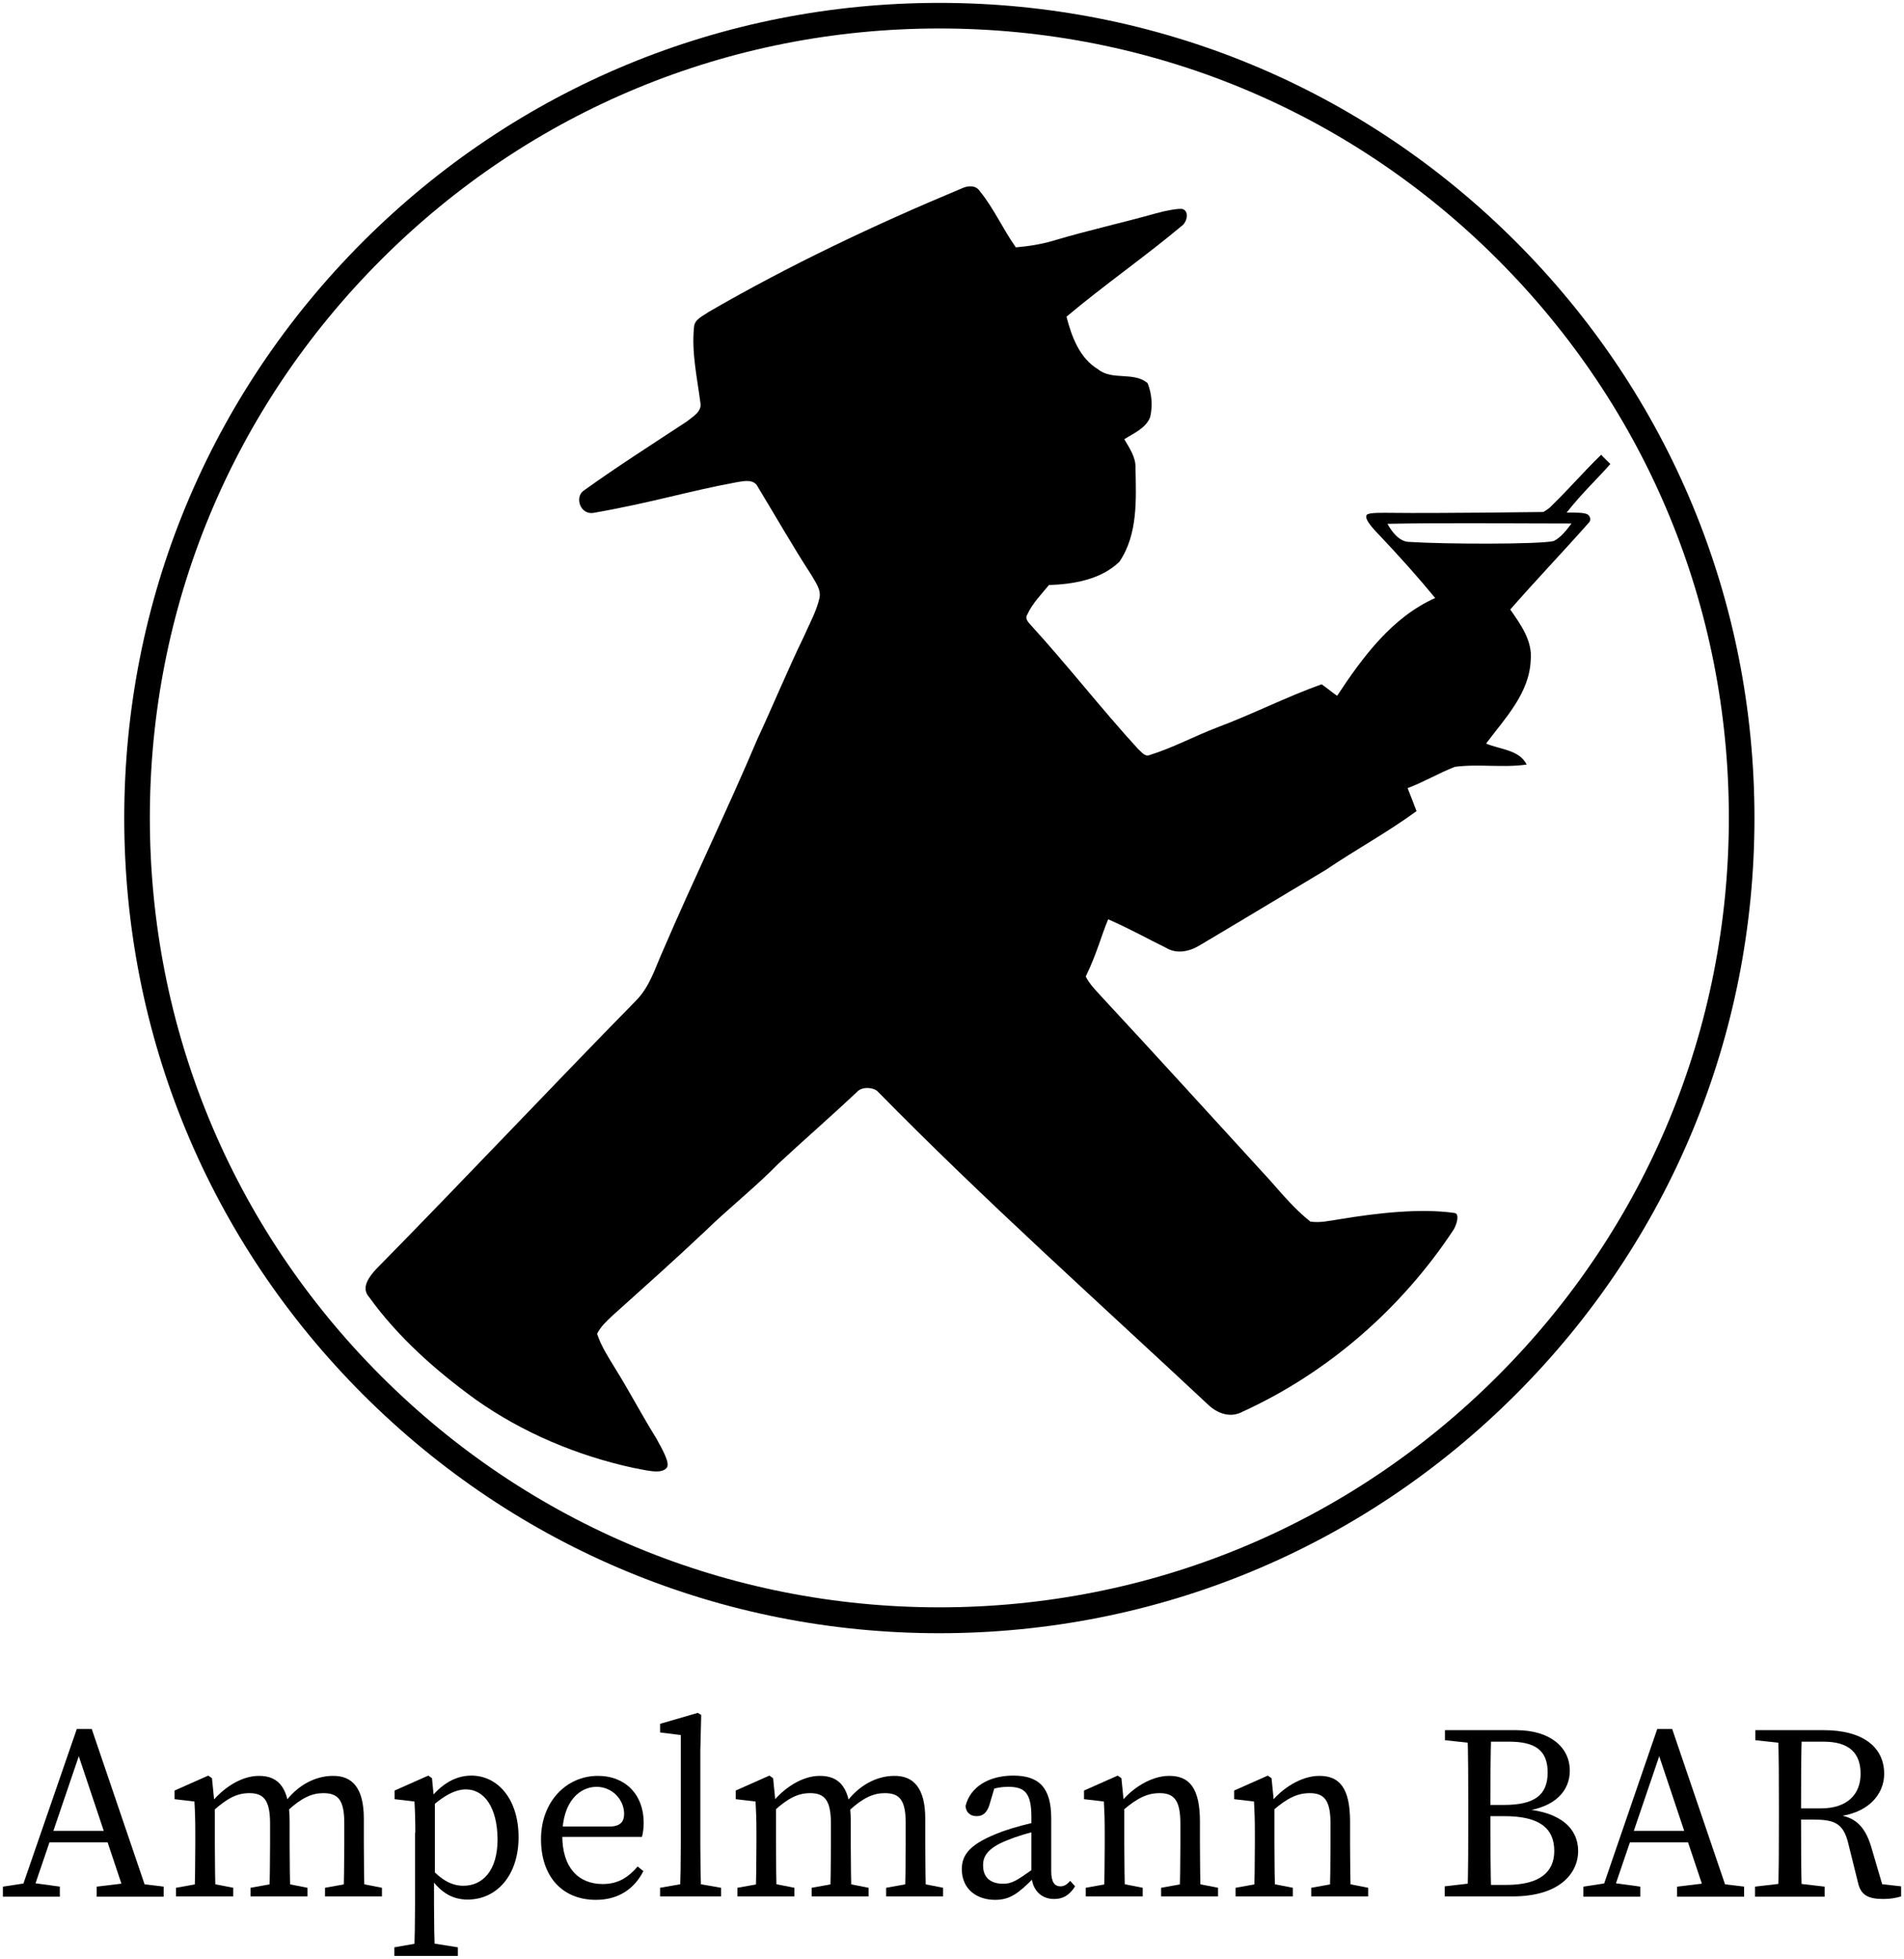 <?xml version="1.0" encoding="UTF-8"?> <svg xmlns="http://www.w3.org/2000/svg" viewBox="0 0 661.99 680.99"><path fill="rgb(0, 0, 0)" stroke="none" fill-opacity="1" stroke-width="1" stroke-opacity="1" id="tSvg10bf2858732" title="Path 2" d="M559.895 161.299C558.795 160.199 557.695 159.199 556.695 158.099C550.495 164.099 545.696 169.799 539.395 175.899C538.696 176.799 536.596 177.999 536.596 177.999C536.596 177.999 499.296 178.499 483.996 178.298C480.996 178.298 475.896 178.099 475.196 178.999C474.096 180.499 477.996 184.399 480.096 186.599C486.596 193.498 492.996 200.598 498.996 207.898C483.996 214.598 473.796 228.398 464.896 241.898C463.396 240.898 460.996 238.898 459.496 237.898C447.196 242.298 435.496 248.298 423.197 252.898C415.296 255.898 407.797 259.998 399.697 262.498C397.997 263.198 396.797 261.298 395.697 260.398C382.797 246.298 371.097 231.198 358.197 217.098C357.297 216.098 356.297 214.898 357.197 213.598C358.997 209.698 361.997 206.698 364.697 203.398C373.297 203.098 382.797 201.498 389.197 195.298C395.697 185.698 394.997 173.599 394.797 162.599C394.897 158.899 392.697 155.799 390.897 152.699C394.197 150.599 398.397 148.899 399.897 144.999C400.797 141.099 400.497 136.899 398.997 133.199C394.197 129.099 386.697 132.399 381.797 128.399C375.297 124.499 372.597 116.999 370.797 110.099C383.997 98.999 398.197 89.199 411.397 78.099C413.096 76.099 413.096 73.299 411.197 72.699C410.097 72.299 404.897 73.299 401.797 74.199C390.097 77.499 378.197 80.099 366.497 83.599C362.197 84.899 357.697 85.599 353.197 85.999C348.697 79.699 345.597 72.499 340.697 66.499C339.297 64.299 336.497 64.499 334.397 65.499C304.197 78.099 274.598 92.099 246.298 108.499C244.398 109.899 241.398 110.999 241.298 113.799C240.398 122.599 242.398 131.299 243.498 139.899C244.198 143.099 240.798 144.899 238.698 146.599C226.698 154.499 214.598 162.199 202.898 170.599C199.698 172.899 201.798 179.099 206.398 178.298C226.898 174.699 238.998 170.799 256.398 167.599C258.798 167.199 262.198 166.499 263.498 169.299C269.698 179.499 275.598 189.898 282.098 199.898C283.498 202.398 285.598 204.998 284.898 207.998C283.798 212.698 281.398 216.898 279.498 221.298C273.798 232.998 268.898 244.998 263.398 256.798C252.898 281.598 241.098 305.798 230.498 330.497C227.798 336.497 225.898 343.097 221.098 347.897C190.798 378.797 161.099 410.397 130.699 441.296C128.399 443.796 125.399 447.696 128.299 450.896C138.399 464.896 151.399 476.396 165.299 486.496C181.698 498.096 200.498 505.996 220.098 510.296C223.898 510.896 229.798 512.796 231.798 510.296C233.198 508.596 229.798 503.096 228.098 499.896C223.098 491.896 218.798 483.596 213.798 475.596C211.498 471.796 208.998 467.996 207.598 463.696C208.798 461.296 210.698 459.496 212.598 457.696C223.498 447.896 234.398 438.196 245.098 428.096C253.398 419.997 262.598 412.797 270.698 404.497C280.198 395.697 288.398 388.597 297.897 379.697C299.598 377.597 303.797 377.997 305.197 379.497C342.097 417.097 381.497 452.296 419.997 488.296C423.197 491.396 427.796 493.096 431.996 490.796C461.796 477.196 487.396 454.796 505.396 427.497C506.496 425.697 507.596 421.897 505.696 421.697C493.896 419.997 478.796 421.697 465.596 423.897C462.296 424.397 458.996 425.197 455.596 424.697C450.396 420.597 445.996 415.397 441.596 410.397C421.997 388.997 402.497 367.497 382.797 346.297C380.897 344.197 378.797 342.097 377.497 339.497C381.497 331.197 382.697 325.797 385.297 319.597C393.897 323.397 398.797 326.297 405.397 329.497C409.097 331.797 413.697 330.797 417.197 328.597C431.896 319.897 446.396 311.098 460.996 302.397C471.296 295.398 482.396 289.398 492.496 281.998C491.496 279.298 490.496 276.698 489.396 273.998C494.996 271.898 500.196 268.798 505.796 266.598C514.096 265.498 522.496 266.998 530.796 265.798C528.196 260.598 521.496 260.598 516.696 258.498C523.196 249.798 531.696 241.098 532.196 229.598C532.896 222.798 528.696 217.098 525.096 211.898C534.096 201.598 543.596 191.698 552.595 181.499C553.395 180.298 552.495 179.099 551.895 178.798C550.695 178.198 548.295 178.198 544.696 178.198C550.395 170.999 554.995 166.899 559.895 161.299ZM546.395 181.999C544.795 184.099 542.696 186.899 540.196 188.099C534.996 189.298 502.096 189.198 489.996 188.399C486.496 188.399 483.796 184.698 482.396 182.099C503.796 181.698 525.096 181.999 546.395 181.999Z"></path><path fill="rgb(0, 0, 0)" stroke="none" fill-opacity="1" stroke-width="1" stroke-opacity="1" id="tSvg16bda454724" title="Path 3" d="M1 655.895C3.866 655.461 6.733 655.028 9.6 654.595C10.166 654.595 10.733 654.595 11.3 654.595C14.466 655.028 17.633 655.461 20.8 655.895C20.8 657.061 20.8 658.228 20.8 659.395C14.2 659.395 7.6 659.395 1 659.395C1 658.228 1 657.061 1 655.895ZM26.7 601.095C28.433 601.095 30.166 601.095 31.9 601.095C38.5 620.495 45.099 639.895 51.7 659.295C49.033 659.295 46.366 659.295 43.7 659.295C37.933 642.062 32.166 624.828 26.4 607.595C27.066 607.595 27.733 607.595 28.4 607.595C22.533 624.828 16.666 642.062 10.8 659.295C9.4 659.295 8 659.295 6.6 659.295C13.3 639.895 20 620.495 26.7 601.095ZM16.6 636.495C24.366 636.495 32.133 636.495 39.9 636.495C40.366 637.828 40.833 639.162 41.3 640.495C32.633 640.495 23.966 640.495 15.3 640.495C15.733 639.162 16.166 637.828 16.6 636.495ZM33.6 655.895C37.233 655.461 40.866 655.028 44.499 654.595C45.066 654.595 45.633 654.595 46.2 654.595C49.766 655.028 53.333 655.461 56.899 655.895C56.899 657.061 56.899 658.228 56.899 659.395C49.133 659.395 41.366 659.395 33.6 659.395C33.6 658.228 33.6 657.061 33.6 655.895Z"></path><path fill="rgb(0, 0, 0)" stroke="none" fill-opacity="1" stroke-width="1" stroke-opacity="1" id="tSvg10261eea3ad" title="Path 4" d="M67.599 659.295C67.799 655.395 67.899 646.495 67.899 641.195C67.899 639.861 67.899 638.528 67.899 637.195C67.899 632.495 67.799 629.795 67.599 626.295C65.299 626.028 62.999 625.762 60.699 625.495C60.699 624.495 60.699 623.495 60.699 622.495C64.599 620.762 68.499 619.028 72.399 617.295C72.833 617.595 73.266 617.895 73.699 618.195C74.033 621.528 74.366 624.862 74.699 628.195C74.699 632.528 74.699 636.861 74.699 641.195C74.699 646.495 74.799 655.395 74.999 659.295C72.533 659.295 70.066 659.295 67.599 659.295ZM81.099 656.295C81.099 657.295 81.099 658.295 81.099 659.295C74.466 659.295 67.833 659.295 61.199 659.295C61.199 658.295 61.199 657.295 61.199 656.295C64.366 655.728 67.533 655.161 70.699 654.595C71.266 654.595 71.833 654.595 72.399 654.595C75.299 655.161 78.199 655.728 81.099 656.295ZM100.699 633.295C100.699 635.928 100.699 638.562 100.699 641.195C100.699 646.695 100.799 655.395 100.999 659.295C98.532 659.295 96.066 659.295 93.599 659.295C93.799 655.395 93.899 646.695 93.899 641.195C93.899 638.795 93.899 636.395 93.899 633.995C93.899 625.995 91.799 623.395 86.699 623.395C82.499 623.395 79.099 625.095 74.299 629.395C73.699 629.395 73.099 629.395 72.499 629.395C72.499 628.095 72.499 626.795 72.499 625.495C73.966 625.495 75.433 625.495 76.899 625.495C75.666 626.028 74.433 626.562 73.199 627.095C77.299 621.695 83.899 617.395 89.899 617.395C97.099 617.295 100.699 621.895 100.699 633.295ZM98.299 654.595C101.166 655.161 104.032 655.728 106.899 656.295C106.899 657.295 106.899 658.295 106.899 659.295C100.299 659.295 93.699 659.295 87.099 659.295C87.099 658.295 87.099 657.295 87.099 656.295C90.266 655.728 93.433 655.161 96.599 654.595C97.166 654.595 97.732 654.595 98.299 654.595ZM126.499 632.295C126.499 635.261 126.499 638.228 126.499 641.195C126.499 646.695 126.599 655.395 126.799 659.295C124.332 659.295 121.866 659.295 119.399 659.295C119.599 655.395 119.699 646.695 119.699 641.195C119.699 638.728 119.699 636.261 119.699 633.795C119.699 625.695 117.499 623.395 112.399 623.395C108.499 623.395 104.899 624.995 100.099 629.395C99.399 629.395 98.699 629.395 97.999 629.395C97.999 628.395 97.999 627.395 97.999 626.395C99.566 626.395 101.132 626.395 102.699 626.395C101.366 626.628 100.032 626.862 98.699 627.095C103.199 620.695 109.599 617.395 115.699 617.395C122.499 617.295 126.499 621.595 126.499 632.295ZM124.199 654.595C127.066 655.161 129.932 655.728 132.799 656.295C132.799 657.295 132.799 658.295 132.799 659.295C126.199 659.295 119.599 659.295 112.999 659.295C112.999 658.295 112.999 657.295 112.999 656.295C116.166 655.728 119.332 655.161 122.499 654.595C123.066 654.595 123.632 654.595 124.199 654.595Z"></path><path fill="rgb(0, 0, 0)" stroke="none" fill-opacity="1" stroke-width="1" stroke-opacity="1" id="tSvg27059ec963" title="Path 5" d="M159.199 676.995C159.199 677.995 159.199 678.995 159.199 679.995C151.832 679.995 144.465 679.995 137.099 679.995C137.099 678.995 137.099 677.995 137.099 676.995C140.332 676.428 143.565 675.861 146.799 675.294C147.365 675.294 147.932 675.294 148.499 675.294C152.065 675.861 155.632 676.428 159.199 676.995ZM144.399 637.195C144.399 632.495 144.299 629.795 144.099 626.295C141.799 626.028 139.499 625.762 137.199 625.495C137.199 624.495 137.199 623.495 137.199 622.495C141.099 620.762 144.999 619.028 148.899 617.295C149.332 617.595 149.765 617.895 150.199 618.195C150.432 620.628 150.665 623.062 150.899 625.495C150.999 625.562 151.099 625.628 151.199 625.695C151.199 634.662 151.199 643.628 151.199 652.595C151.099 652.761 150.999 652.928 150.899 653.095C150.899 655.961 150.899 658.828 150.899 661.695C150.899 667.695 150.999 673.894 151.199 679.995C148.799 679.995 146.399 679.995 143.999 679.995C144.199 673.995 144.299 667.895 144.299 661.895C144.299 653.661 144.299 645.428 144.299 637.195C144.332 637.195 144.365 637.195 144.399 637.195ZM161.999 622.095C158.799 622.095 154.499 623.695 148.199 629.795C147.932 629.262 147.665 628.728 147.399 628.195C152.399 620.595 157.999 617.295 163.899 617.295C172.999 617.295 180.298 625.395 180.298 638.695C180.298 651.995 172.698 660.395 162.599 660.395C157.299 660.395 151.999 657.995 147.399 648.995C147.665 648.528 147.932 648.061 148.199 647.595C152.699 653.295 156.799 655.595 161.099 655.595C167.698 655.595 172.999 650.495 172.999 639.395C172.899 628.395 168.399 622.095 161.999 622.095Z"></path><path fill="rgb(0, 0, 0)" stroke="none" fill-opacity="1" stroke-width="1" stroke-opacity="1" id="tSvg1b5e55c0da" title="Path 6" d="M223.798 633.795C223.798 635.795 223.498 637.495 223.198 638.595C212.598 638.595 201.998 638.595 191.398 638.595C191.398 637.395 191.398 636.195 191.398 634.995C198.232 634.995 205.065 634.995 211.898 634.995C215.998 634.995 216.998 632.995 216.998 630.595C216.998 625.695 212.898 621.195 207.398 621.195C201.898 621.195 195.498 625.895 195.498 638.195C195.498 649.195 200.998 654.995 209.598 654.995C215.098 654.995 218.598 652.495 221.698 648.895C222.365 649.428 223.031 649.961 223.698 650.495C220.598 656.595 215.098 660.495 207.198 660.495C195.598 660.495 188.098 652.495 188.098 639.395C188.098 626.195 197.098 617.395 207.798 617.395C216.798 617.295 223.798 623.295 223.798 633.795Z"></path><path fill="rgb(0, 0, 0)" stroke="none" fill-opacity="1" stroke-width="1" stroke-opacity="1" id="tSvg176d8137e43" title="Path 7" d="M242.598 595.495C242.998 595.729 243.398 595.962 243.798 596.195C243.698 600.262 243.598 604.328 243.498 608.395C243.498 619.328 243.498 630.261 243.498 641.195C243.498 647.195 243.598 653.295 243.798 659.295C241.331 659.295 238.865 659.295 236.398 659.295C236.598 653.295 236.698 647.195 236.698 641.195C236.698 628.528 236.698 615.862 236.698 603.195C234.298 602.895 231.898 602.595 229.498 602.295C229.498 601.295 229.498 600.295 229.498 599.295C233.865 598.029 238.231 596.762 242.598 595.495ZM250.698 656.295C250.698 657.295 250.698 658.295 250.698 659.295C243.631 659.295 236.565 659.295 229.498 659.295C229.498 658.295 229.498 657.295 229.498 656.295C232.731 655.728 235.965 655.161 239.198 654.595C239.765 654.595 240.331 654.595 240.898 654.595C244.165 655.161 247.431 655.728 250.698 656.295Z"></path><path fill="rgb(0, 0, 0)" stroke="none" fill-opacity="1" stroke-width="1" stroke-opacity="1" id="tSvg170a4b1ed4" title="Path 8" d="M262.698 659.295C262.898 655.395 262.998 646.495 262.998 641.195C262.998 639.861 262.998 638.528 262.998 637.195C262.998 632.495 262.898 629.795 262.698 626.295C260.398 626.028 258.098 625.762 255.798 625.495C255.798 624.495 255.798 623.495 255.798 622.495C259.698 620.762 263.598 619.028 267.498 617.295C267.931 617.595 268.364 617.895 268.798 618.195C269.131 621.528 269.464 624.862 269.798 628.195C269.798 632.528 269.798 636.861 269.798 641.195C269.798 646.495 269.898 655.395 270.098 659.295C267.631 659.295 265.164 659.295 262.698 659.295ZM276.198 656.295C276.198 657.295 276.198 658.295 276.198 659.295C269.598 659.295 262.998 659.295 256.398 659.295C256.398 658.295 256.398 657.295 256.398 656.295C259.565 655.728 262.731 655.161 265.898 654.595C266.464 654.595 267.031 654.595 267.598 654.595C270.464 655.161 273.331 655.728 276.198 656.295ZM295.798 633.295C295.798 635.928 295.798 638.562 295.798 641.195C295.798 646.695 295.897 655.395 296.098 659.295C293.598 659.295 291.098 659.295 288.598 659.295C288.798 655.395 288.898 646.695 288.898 641.195C288.898 638.795 288.898 636.395 288.898 633.995C288.898 625.995 286.798 623.395 281.698 623.395C277.498 623.395 274.098 625.095 269.298 629.395C268.698 629.395 268.098 629.395 267.498 629.395C267.498 628.095 267.498 626.795 267.498 625.495C268.964 625.495 270.431 625.495 271.898 625.495C270.664 626.028 269.431 626.562 268.198 627.095C272.298 621.695 278.898 617.395 284.898 617.395C292.197 617.295 295.798 621.895 295.798 633.295ZM293.397 654.595C296.264 655.161 299.131 655.728 301.997 656.295C301.997 657.295 301.997 658.295 301.997 659.295C295.397 659.295 288.798 659.295 282.198 659.295C282.198 658.295 282.198 657.295 282.198 656.295C285.364 655.728 288.531 655.161 291.697 654.595C292.264 654.595 292.831 654.595 293.397 654.595ZM321.697 632.295C321.697 635.261 321.697 638.228 321.697 641.195C321.697 646.695 321.797 655.395 321.997 659.295C319.531 659.295 317.064 659.295 314.597 659.295C314.797 655.395 314.897 646.695 314.897 641.195C314.897 638.728 314.897 636.261 314.897 633.795C314.897 625.695 312.697 623.395 307.597 623.395C303.697 623.395 300.098 624.995 295.298 629.395C294.598 629.395 293.897 629.395 293.197 629.395C293.197 628.395 293.197 627.395 293.197 626.395C294.764 626.395 296.331 626.395 297.897 626.395C296.564 626.628 295.231 626.862 293.897 627.095C298.397 620.695 304.797 617.395 310.897 617.395C317.597 617.295 321.697 621.595 321.697 632.295ZM319.297 654.595C322.164 655.161 325.031 655.728 327.897 656.295C327.897 657.295 327.897 658.295 327.897 659.295C321.297 659.295 314.697 659.295 308.097 659.295C308.097 658.295 308.097 657.295 308.097 656.295C311.264 655.728 314.431 655.161 317.597 654.595C318.164 654.595 318.731 654.595 319.297 654.595Z"></path><path fill="rgb(0, 0, 0)" stroke="none" fill-opacity="1" stroke-width="1" stroke-opacity="1" id="tSvg3fed6c5b6e" title="Path 9" d="M348.597 636.695C352.197 635.395 357.697 633.895 361.997 633.095C361.997 634.128 361.997 635.162 361.997 636.195C358.097 636.995 352.997 638.595 350.397 639.695C342.597 642.695 341.797 645.995 341.797 648.495C341.797 653.095 344.797 654.895 348.797 654.895C351.797 654.895 353.497 653.795 358.997 649.895C359.564 649.461 360.13 649.028 360.697 648.595C361.097 649.195 361.497 649.795 361.897 650.395C361.064 651.228 360.23 652.061 359.397 652.895C354.197 658.095 351.297 660.495 345.997 660.495C339.697 660.495 334.397 656.895 334.397 649.695C334.497 644.795 337.097 640.895 348.597 636.695ZM358.597 651.395C358.597 644.828 358.597 638.261 358.597 631.695C358.597 623.195 356.197 621.195 350.497 621.195C348.497 621.195 345.897 621.495 342.697 622.795C343.864 621.895 345.03 620.995 346.197 620.095C345.464 622.562 344.73 625.028 343.997 627.495C343.197 629.995 341.897 631.395 339.597 631.395C337.297 631.395 335.897 630.095 335.697 627.895C337.297 621.295 343.697 617.295 352.297 617.295C361.197 617.295 365.497 621.395 365.497 632.195C365.497 638.295 365.497 644.395 365.497 650.495C365.497 654.395 366.697 655.795 368.697 655.795C370.197 655.795 371.097 654.995 372.097 653.895C372.663 654.528 373.23 655.161 373.797 655.795C371.697 659.095 369.397 660.195 366.497 660.195C361.697 660.195 358.597 656.695 358.597 651.395Z"></path><path fill="rgb(0, 0, 0)" stroke="none" fill-opacity="1" stroke-width="1" stroke-opacity="1" id="tSvg14588832de6" title="Path 10" d="M383.797 659.295C383.997 655.395 384.097 646.495 384.097 641.195C384.097 639.861 384.097 638.528 384.097 637.195C384.097 632.495 383.997 629.795 383.797 626.295C381.497 626.028 379.197 625.762 376.897 625.495C376.897 624.495 376.897 623.495 376.897 622.495C380.797 620.762 384.697 619.028 388.597 617.295C389.03 617.595 389.463 617.895 389.897 618.195C390.23 621.528 390.563 624.862 390.897 628.195C390.897 632.528 390.897 636.861 390.897 641.195C390.897 646.495 390.997 655.395 391.197 659.295C388.73 659.295 386.263 659.295 383.797 659.295ZM397.297 656.295C397.297 657.295 397.297 658.295 397.297 659.295C390.697 659.295 384.097 659.295 377.497 659.295C377.497 658.295 377.497 657.295 377.497 656.295C380.663 655.728 383.83 655.161 386.997 654.595C387.563 654.595 388.13 654.595 388.697 654.595C391.563 655.161 394.43 655.728 397.297 656.295ZM417.197 633.295C417.197 635.928 417.197 638.562 417.197 641.195C417.197 646.695 417.296 655.395 417.497 659.295C415.03 659.295 412.563 659.295 410.097 659.295C410.297 655.395 410.397 646.695 410.397 641.195C410.397 638.795 410.397 636.395 410.397 633.995C410.397 625.995 408.297 623.395 403.197 623.395C398.897 623.395 395.397 625.095 390.397 629.395C389.797 629.395 389.197 629.395 388.597 629.395C388.597 628.095 388.597 626.795 388.597 625.495C390.063 625.495 391.53 625.495 392.997 625.495C391.763 626.028 390.53 626.562 389.297 627.095C393.397 621.695 400.297 617.395 406.397 617.395C413.697 617.295 417.197 621.895 417.197 633.295ZM414.897 654.595C417.763 655.161 420.63 655.728 423.497 656.295C423.497 657.295 423.497 658.295 423.497 659.295C416.897 659.295 410.297 659.295 403.697 659.295C403.697 658.295 403.697 657.295 403.697 656.295C406.863 655.728 410.03 655.161 413.197 654.595C413.763 654.595 414.33 654.595 414.897 654.595Z"></path><path fill="rgb(0, 0, 0)" stroke="none" fill-opacity="1" stroke-width="1" stroke-opacity="1" id="tSvgbd46f48744" title="Path 11" d="M435.996 659.295C436.196 655.395 436.296 646.495 436.296 641.195C436.296 639.861 436.296 638.528 436.296 637.195C436.296 632.495 436.196 629.795 435.996 626.295C433.696 626.028 431.396 625.762 429.096 625.495C429.096 624.495 429.096 623.495 429.096 622.495C432.996 620.762 436.896 619.028 440.796 617.295C441.23 617.595 441.663 617.895 442.096 618.195C442.43 621.528 442.763 624.862 443.096 628.195C443.096 632.528 443.096 636.861 443.096 641.195C443.096 646.495 443.196 655.395 443.396 659.295C440.93 659.295 438.463 659.295 435.996 659.295ZM449.496 656.295C449.496 657.295 449.496 658.295 449.496 659.295C442.863 659.295 436.23 659.295 429.596 659.295C429.596 658.295 429.596 657.295 429.596 656.295C432.763 655.728 435.93 655.161 439.096 654.595C439.663 654.595 440.23 654.595 440.796 654.595C443.696 655.161 446.596 655.728 449.496 656.295ZM469.396 633.295C469.396 635.928 469.396 638.562 469.396 641.195C469.396 646.695 469.496 655.395 469.696 659.295C467.229 659.295 464.763 659.295 462.296 659.295C462.496 655.395 462.596 646.695 462.596 641.195C462.596 638.795 462.596 636.395 462.596 633.995C462.596 625.995 460.496 623.395 455.396 623.395C451.096 623.395 447.596 625.095 442.596 629.395C441.996 629.395 441.396 629.395 440.796 629.395C440.796 628.095 440.796 626.795 440.796 625.495C442.263 625.495 443.73 625.495 445.196 625.495C443.963 626.028 442.73 626.562 441.496 627.095C445.596 621.695 452.496 617.395 458.596 617.395C465.896 617.295 469.396 621.895 469.396 633.295ZM467.096 654.595C469.963 655.161 472.829 655.728 475.696 656.295C475.696 657.295 475.696 658.295 475.696 659.295C469.096 659.295 462.496 659.295 455.896 659.295C455.896 658.295 455.896 657.295 455.896 656.295C459.063 655.728 462.229 655.161 465.396 654.595C465.963 654.595 466.529 654.595 467.096 654.595Z"></path><path fill="rgb(0, 0, 0)" stroke="none" fill-opacity="1" stroke-width="1" stroke-opacity="1" id="tSvgd7c3b06242" title="Path 12" d="M502.396 604.995C502.396 603.828 502.396 602.662 502.396 601.495C506.429 601.495 510.462 601.495 514.496 601.495C514.496 603.062 514.496 604.628 514.496 606.195C514.196 606.195 513.896 606.195 513.596 606.195C509.862 605.795 506.129 605.395 502.396 604.995ZM514.396 654.595C514.396 656.161 514.396 657.728 514.396 659.295C510.362 659.295 506.329 659.295 502.296 659.295C502.296 658.128 502.296 656.961 502.296 655.795C506.029 655.361 509.762 654.928 513.496 654.495C513.796 654.495 514.096 654.495 514.396 654.495C514.396 654.528 514.396 654.561 514.396 654.595ZM510.496 628.295C510.496 619.395 510.496 610.395 510.196 601.595C512.962 601.595 515.729 601.595 518.496 601.595C518.196 610.295 518.196 619.295 518.196 628.295C518.196 629.295 518.196 630.295 518.196 631.295C518.196 641.495 518.196 650.395 518.496 659.295C515.729 659.295 512.962 659.295 510.196 659.295C510.496 650.595 510.496 641.595 510.496 632.595C510.496 631.162 510.496 629.728 510.496 628.295ZM514.396 627.495C517.229 627.495 520.062 627.495 522.896 627.495C533.496 627.495 538.096 624.095 538.096 616.195C538.096 608.295 533.496 605.495 524.596 605.495C521.162 605.495 517.729 605.495 514.296 605.495C514.296 604.162 514.296 602.828 514.296 601.495C518.562 601.495 522.829 601.495 527.096 601.495C538.895 601.495 545.795 607.395 545.795 615.595C545.795 622.295 541.096 628.295 529.696 629.695C529.696 629.428 529.696 629.162 529.696 628.895C543.196 629.995 548.695 636.095 548.695 643.495C548.695 651.295 542.196 659.295 525.896 659.295C522.029 659.295 518.162 659.295 514.296 659.295C514.296 657.961 514.296 656.628 514.296 655.295C517.462 655.295 520.629 655.295 523.796 655.295C534.996 655.295 540.395 651.095 540.395 643.495C540.395 635.495 535.096 631.395 523.096 631.395C520.162 631.395 517.229 631.395 514.296 631.395C514.296 630.095 514.296 628.795 514.296 627.495C514.329 627.495 514.362 627.495 514.396 627.495Z"></path><path fill="rgb(0, 0, 0)" stroke="none" fill-opacity="1" stroke-width="1" stroke-opacity="1" id="tSvg11be88bdc1a" title="Path 13" d="M550.495 655.895C553.362 655.461 556.229 655.028 559.095 654.595C559.662 654.595 560.229 654.595 560.795 654.595C563.962 655.028 567.129 655.461 570.295 655.895C570.295 657.061 570.295 658.228 570.295 659.395C563.695 659.395 557.095 659.395 550.495 659.395C550.495 658.228 550.495 657.061 550.495 655.895ZM576.195 601.095C577.928 601.095 579.662 601.095 581.395 601.095C587.995 620.495 594.595 639.895 601.195 659.295C598.528 659.295 595.862 659.295 593.195 659.295C587.428 642.062 581.662 624.828 575.895 607.595C576.562 607.595 577.229 607.595 577.895 607.595C572.029 624.828 566.162 642.062 560.295 659.295C558.929 659.295 557.562 659.295 556.195 659.295C562.862 639.895 569.529 620.495 576.195 601.095ZM566.095 636.495C573.862 636.495 581.629 636.495 589.395 636.495C589.862 637.828 590.328 639.162 590.795 640.495C582.129 640.495 573.462 640.495 564.795 640.495C565.229 639.162 565.662 637.828 566.095 636.495ZM583.095 655.895C586.729 655.461 590.362 655.028 593.995 654.595C594.562 654.595 595.128 654.595 595.695 654.595C599.262 655.028 602.828 655.461 606.395 655.895C606.395 657.061 606.395 658.228 606.395 659.395C598.628 659.395 590.862 659.395 583.095 659.395C583.095 658.228 583.095 657.061 583.095 655.895Z"></path><path fill="rgb(0, 0, 0)" stroke="none" fill-opacity="1" stroke-width="1" stroke-opacity="1" id="tSvg6859cfb387" title="Path 14" d="M610.295 604.995C610.295 603.828 610.295 602.662 610.295 601.495C614.328 601.495 618.361 601.495 622.395 601.495C622.395 603.062 622.395 604.628 622.395 606.195C622.095 606.195 621.795 606.195 621.495 606.195C617.762 605.795 614.028 605.395 610.295 604.995ZM623.195 654.595C626.928 655.028 630.661 655.461 634.395 655.895C634.395 657.061 634.395 658.228 634.395 659.395C626.328 659.395 618.262 659.395 610.195 659.395C610.195 658.228 610.195 657.061 610.195 655.895C613.928 655.461 617.662 655.028 621.395 654.595C621.995 654.595 622.595 654.595 623.195 654.595ZM618.495 628.295C618.495 619.395 618.495 610.395 618.195 601.595C620.962 601.595 623.728 601.595 626.495 601.595C626.195 610.595 626.195 618.995 626.195 629.195C626.195 630.062 626.195 630.928 626.195 631.795C626.195 641.495 626.195 650.495 626.495 659.395C623.728 659.395 620.962 659.395 618.195 659.395C618.495 650.695 618.495 641.695 618.495 632.695C618.495 631.228 618.495 629.762 618.495 628.295ZM622.295 628.695C625.895 628.695 629.495 628.695 633.095 628.695C642.395 628.695 646.895 623.695 646.895 616.695C646.895 609.495 642.995 605.495 633.995 605.495C630.095 605.495 626.195 605.495 622.295 605.495C622.295 604.162 622.295 602.828 622.295 601.495C626.228 601.495 630.162 601.495 634.095 601.495C647.295 601.495 655.095 607.095 655.095 616.695C655.095 623.995 649.295 630.695 637.995 631.595C638.095 631.361 638.195 631.128 638.295 630.895C644.495 631.495 648.295 634.395 650.595 642.095C651.995 646.861 653.395 651.628 654.795 656.395C653.895 655.861 652.995 655.328 652.095 654.795C655.061 655.128 658.028 655.461 660.995 655.795C660.995 656.961 660.995 658.128 660.995 659.295C659.395 659.795 657.395 660.195 654.795 660.195C649.495 660.195 647.095 658.795 646.095 654.895C644.928 650.195 643.761 645.495 642.595 640.795C640.895 633.795 637.695 632.595 630.495 632.595C627.761 632.595 625.028 632.595 622.295 632.595C622.295 631.295 622.295 629.995 622.295 628.695Z"></path><path fill="rgb(0, 0, 0)" stroke="none" fill-opacity="1" stroke-width="1" stroke-opacity="1" id="tSvg1b2463c94e" title="Path 15" d="M326.597 567.795C250.898 567.795 179.698 538.296 126.199 484.796C72.699 431.296 43.2 360.097 43.2 284.398C43.2 208.698 72.699 137.499 126.199 83.999C179.698 30.5 250.898 1 326.597 1C402.297 1 473.496 30.5 526.996 83.999C580.495 137.499 609.995 208.698 609.995 284.398C609.995 360.097 580.495 431.296 526.996 484.796C473.496 538.296 402.297 567.795 326.597 567.795ZM326.597 9.9C253.298 9.9 184.398 38.4 132.499 90.299C80.599 142.199 52.099 210.998 52.099 284.298C52.099 357.597 80.599 426.497 132.499 478.396C184.298 530.196 253.298 558.795 326.597 558.795C399.897 558.795 468.796 530.296 520.696 478.396C572.495 426.596 601.095 357.597 601.095 284.298C601.095 210.998 572.595 142.099 520.696 90.199C468.796 38.3 399.897 9.9 326.597 9.9Z"></path></svg> 